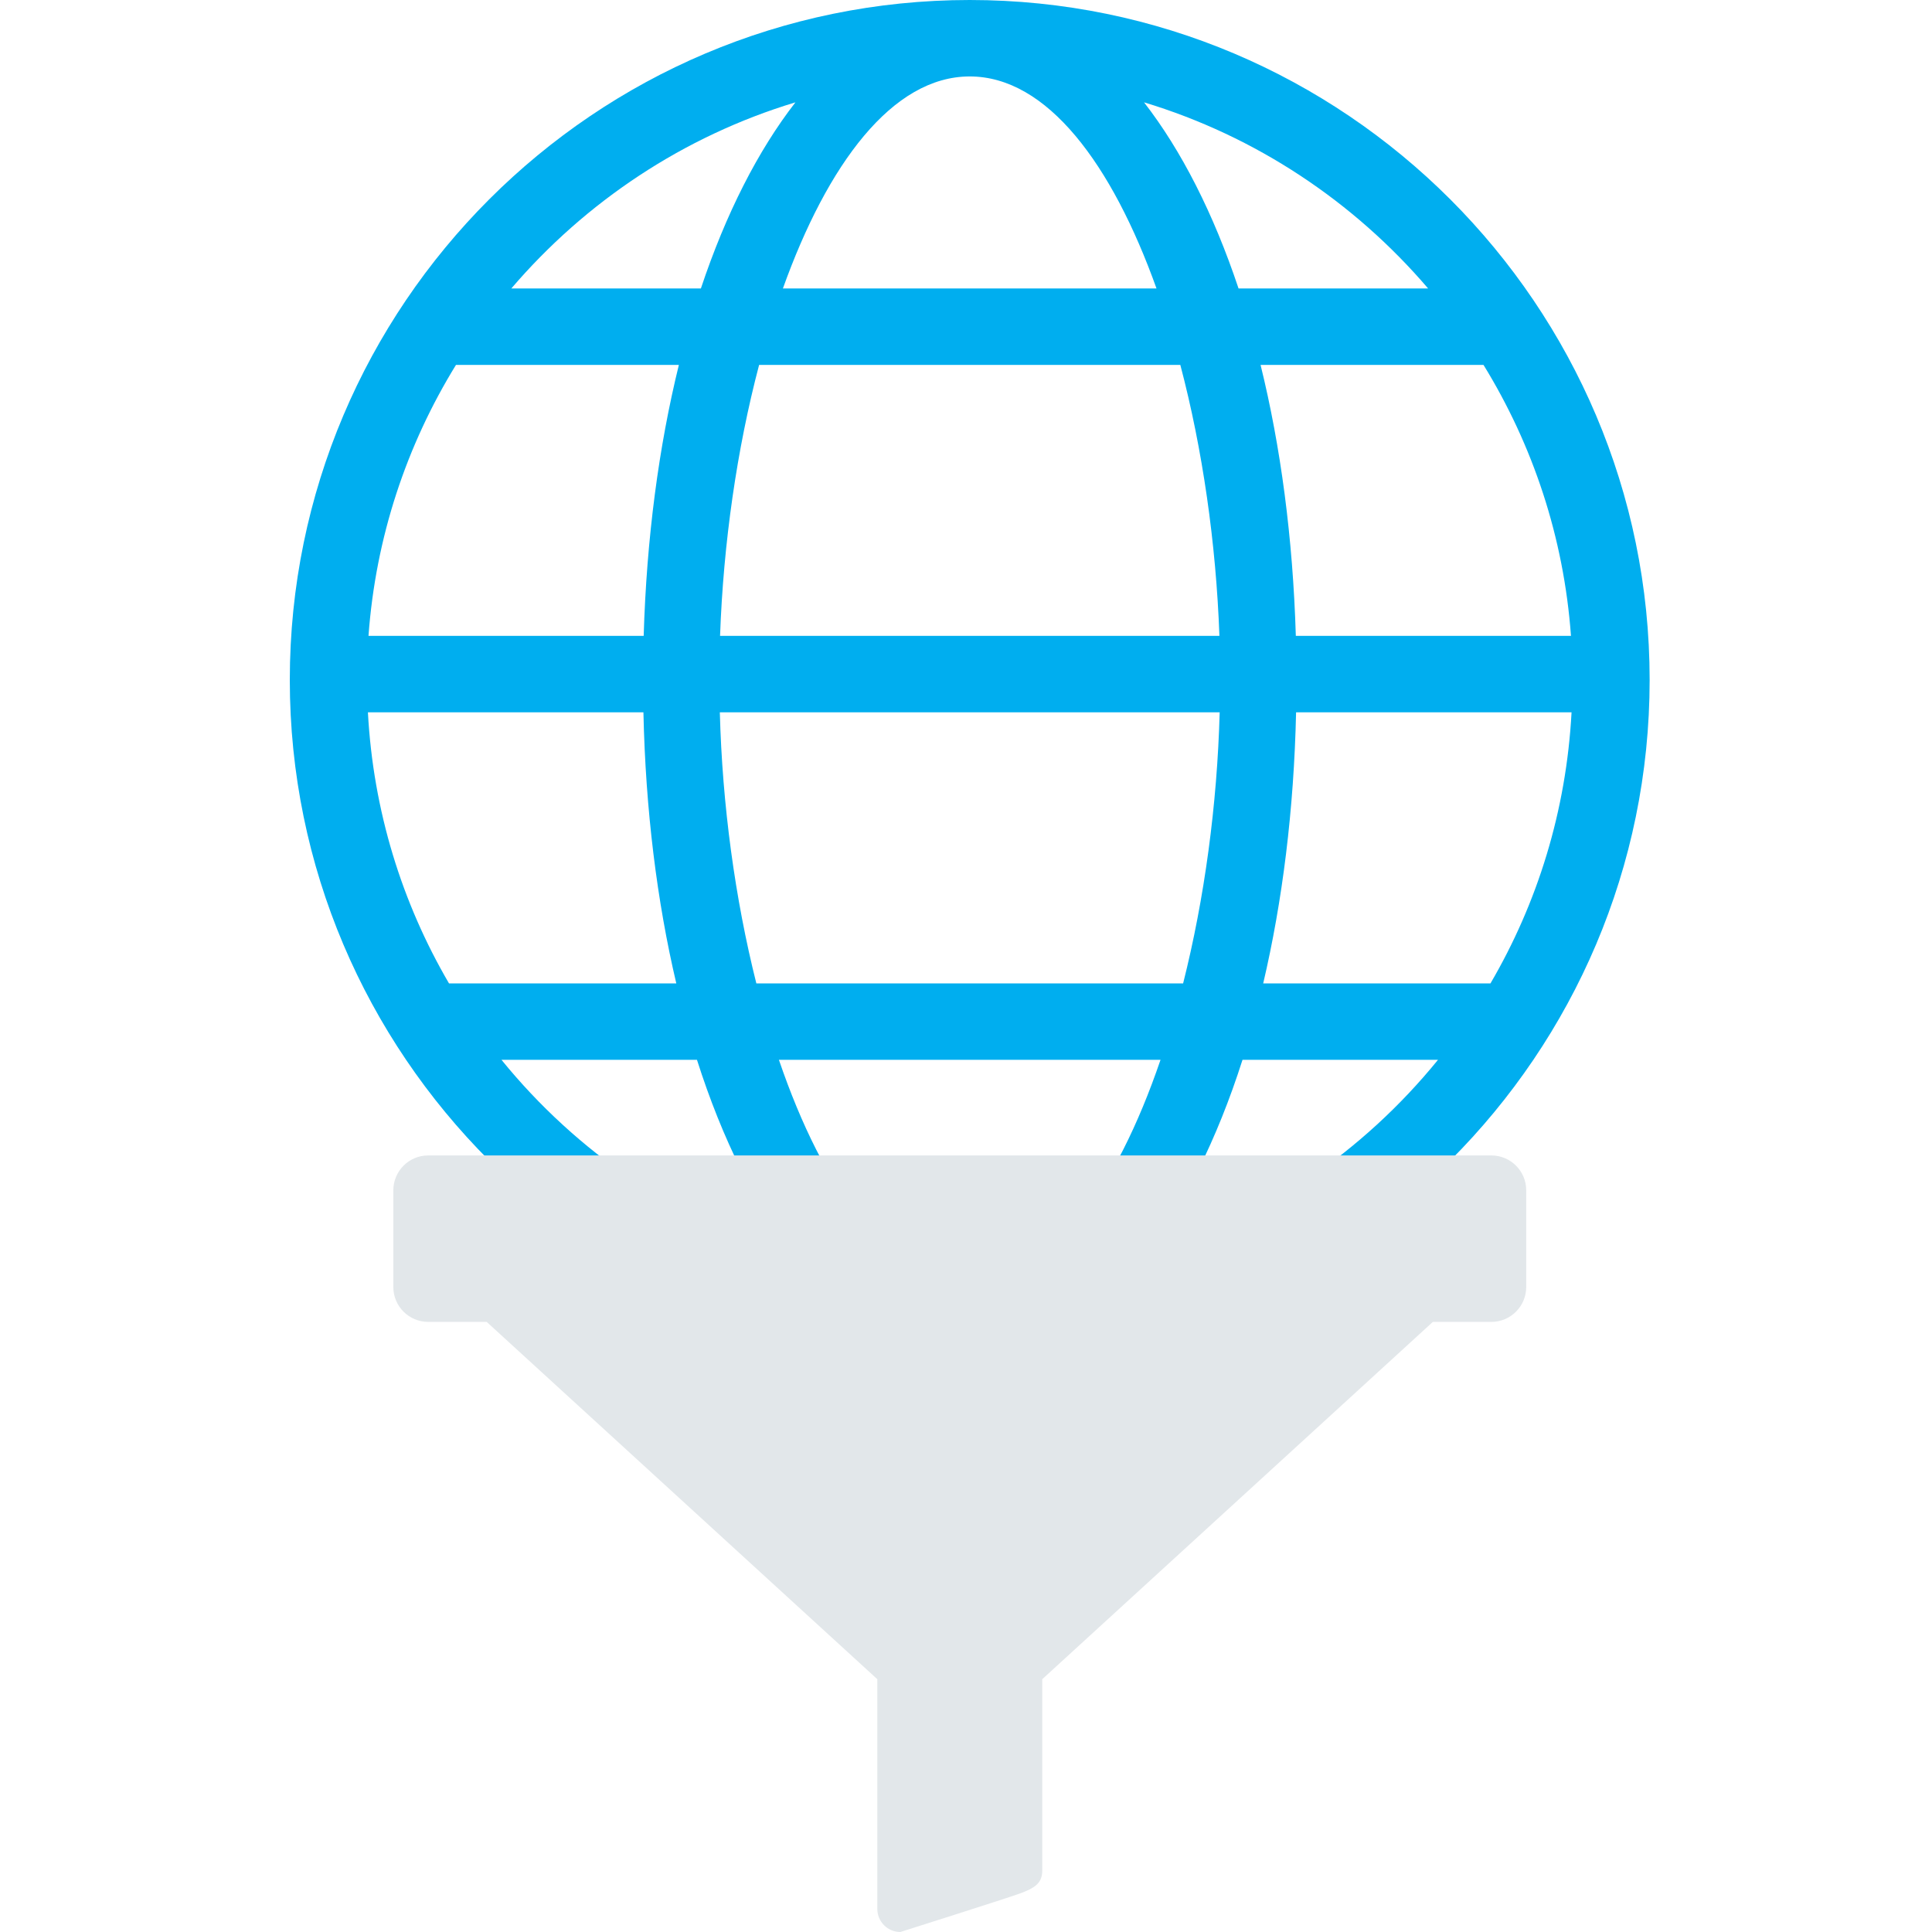 <svg width="60" height="60" viewBox="0 0 60 60" fill="none" xmlns="http://www.w3.org/2000/svg">
<path d="M30.116 0C18.473 0 9 9.472 9 21.116C9 32.76 18.472 42.231 30.116 42.231C41.76 42.231 51.231 32.76 51.231 21.116C51.231 9.472 41.76 0 30.116 0ZM30.116 39.856C27.637 39.856 25.572 36.963 24.19 32.914H36.041C34.66 36.962 32.594 39.856 30.116 39.856ZM23.489 30.54C22.827 27.909 22.43 24.989 22.355 22.122H37.878C37.801 24.989 37.406 27.909 36.743 30.54H23.489ZM11.426 22.122H19.982C20.048 25.154 20.404 27.996 21.003 30.54H13.944C12.483 28.041 11.59 25.18 11.426 22.122ZM30.116 2.374C32.52 2.374 34.535 5.1 35.916 8.958H24.314C25.696 5.098 27.712 2.374 30.116 2.374ZM36.656 11.332C37.345 13.942 37.766 16.868 37.87 19.748H22.362C22.465 16.868 22.886 13.942 23.575 11.332H36.656ZM19.99 19.748H11.444C11.667 16.677 12.631 13.816 14.161 11.332H21.083C20.46 13.865 20.08 16.709 19.99 19.748ZM40.251 22.122H48.806C48.642 25.18 47.75 28.041 46.288 30.54H39.23C39.827 27.996 40.184 25.154 40.251 22.122ZM40.243 19.748C40.152 16.709 39.773 13.864 39.148 11.332H46.071C47.601 13.818 48.565 16.678 48.788 19.748H40.243ZM44.351 8.958H38.464C37.688 6.633 36.69 4.673 35.529 3.178C39.003 4.228 42.048 6.265 44.351 8.958ZM24.703 3.178C23.542 4.672 22.543 6.633 21.767 8.958H15.88C18.184 6.265 21.229 4.228 24.703 3.178ZM15.574 32.914H21.645C22.436 35.397 23.482 37.478 24.703 39.051C21.075 37.954 17.909 35.787 15.574 32.914ZM35.529 39.051C36.749 37.478 37.795 35.396 38.587 32.914H44.658C42.324 35.787 39.158 37.954 35.529 39.051Z" fill="#00AEEF"/>
<path d="M46.315 35.883H13.3C12.7 35.883 12.215 36.369 12.215 36.968V39.968C12.215 40.568 12.7 41.053 13.3 41.053H15.115L27.246 52.149V59.284C27.246 59.679 27.566 60 27.961 60C27.961 60 31.181 58.981 31.652 58.812C32.123 58.642 32.368 58.491 32.368 58.096V52.149L44.498 41.053H46.313C46.913 41.053 47.398 40.568 47.398 39.968V36.968C47.4 36.369 46.913 35.883 46.315 35.883Z" fill="#E2E7EA"/>
</svg>
